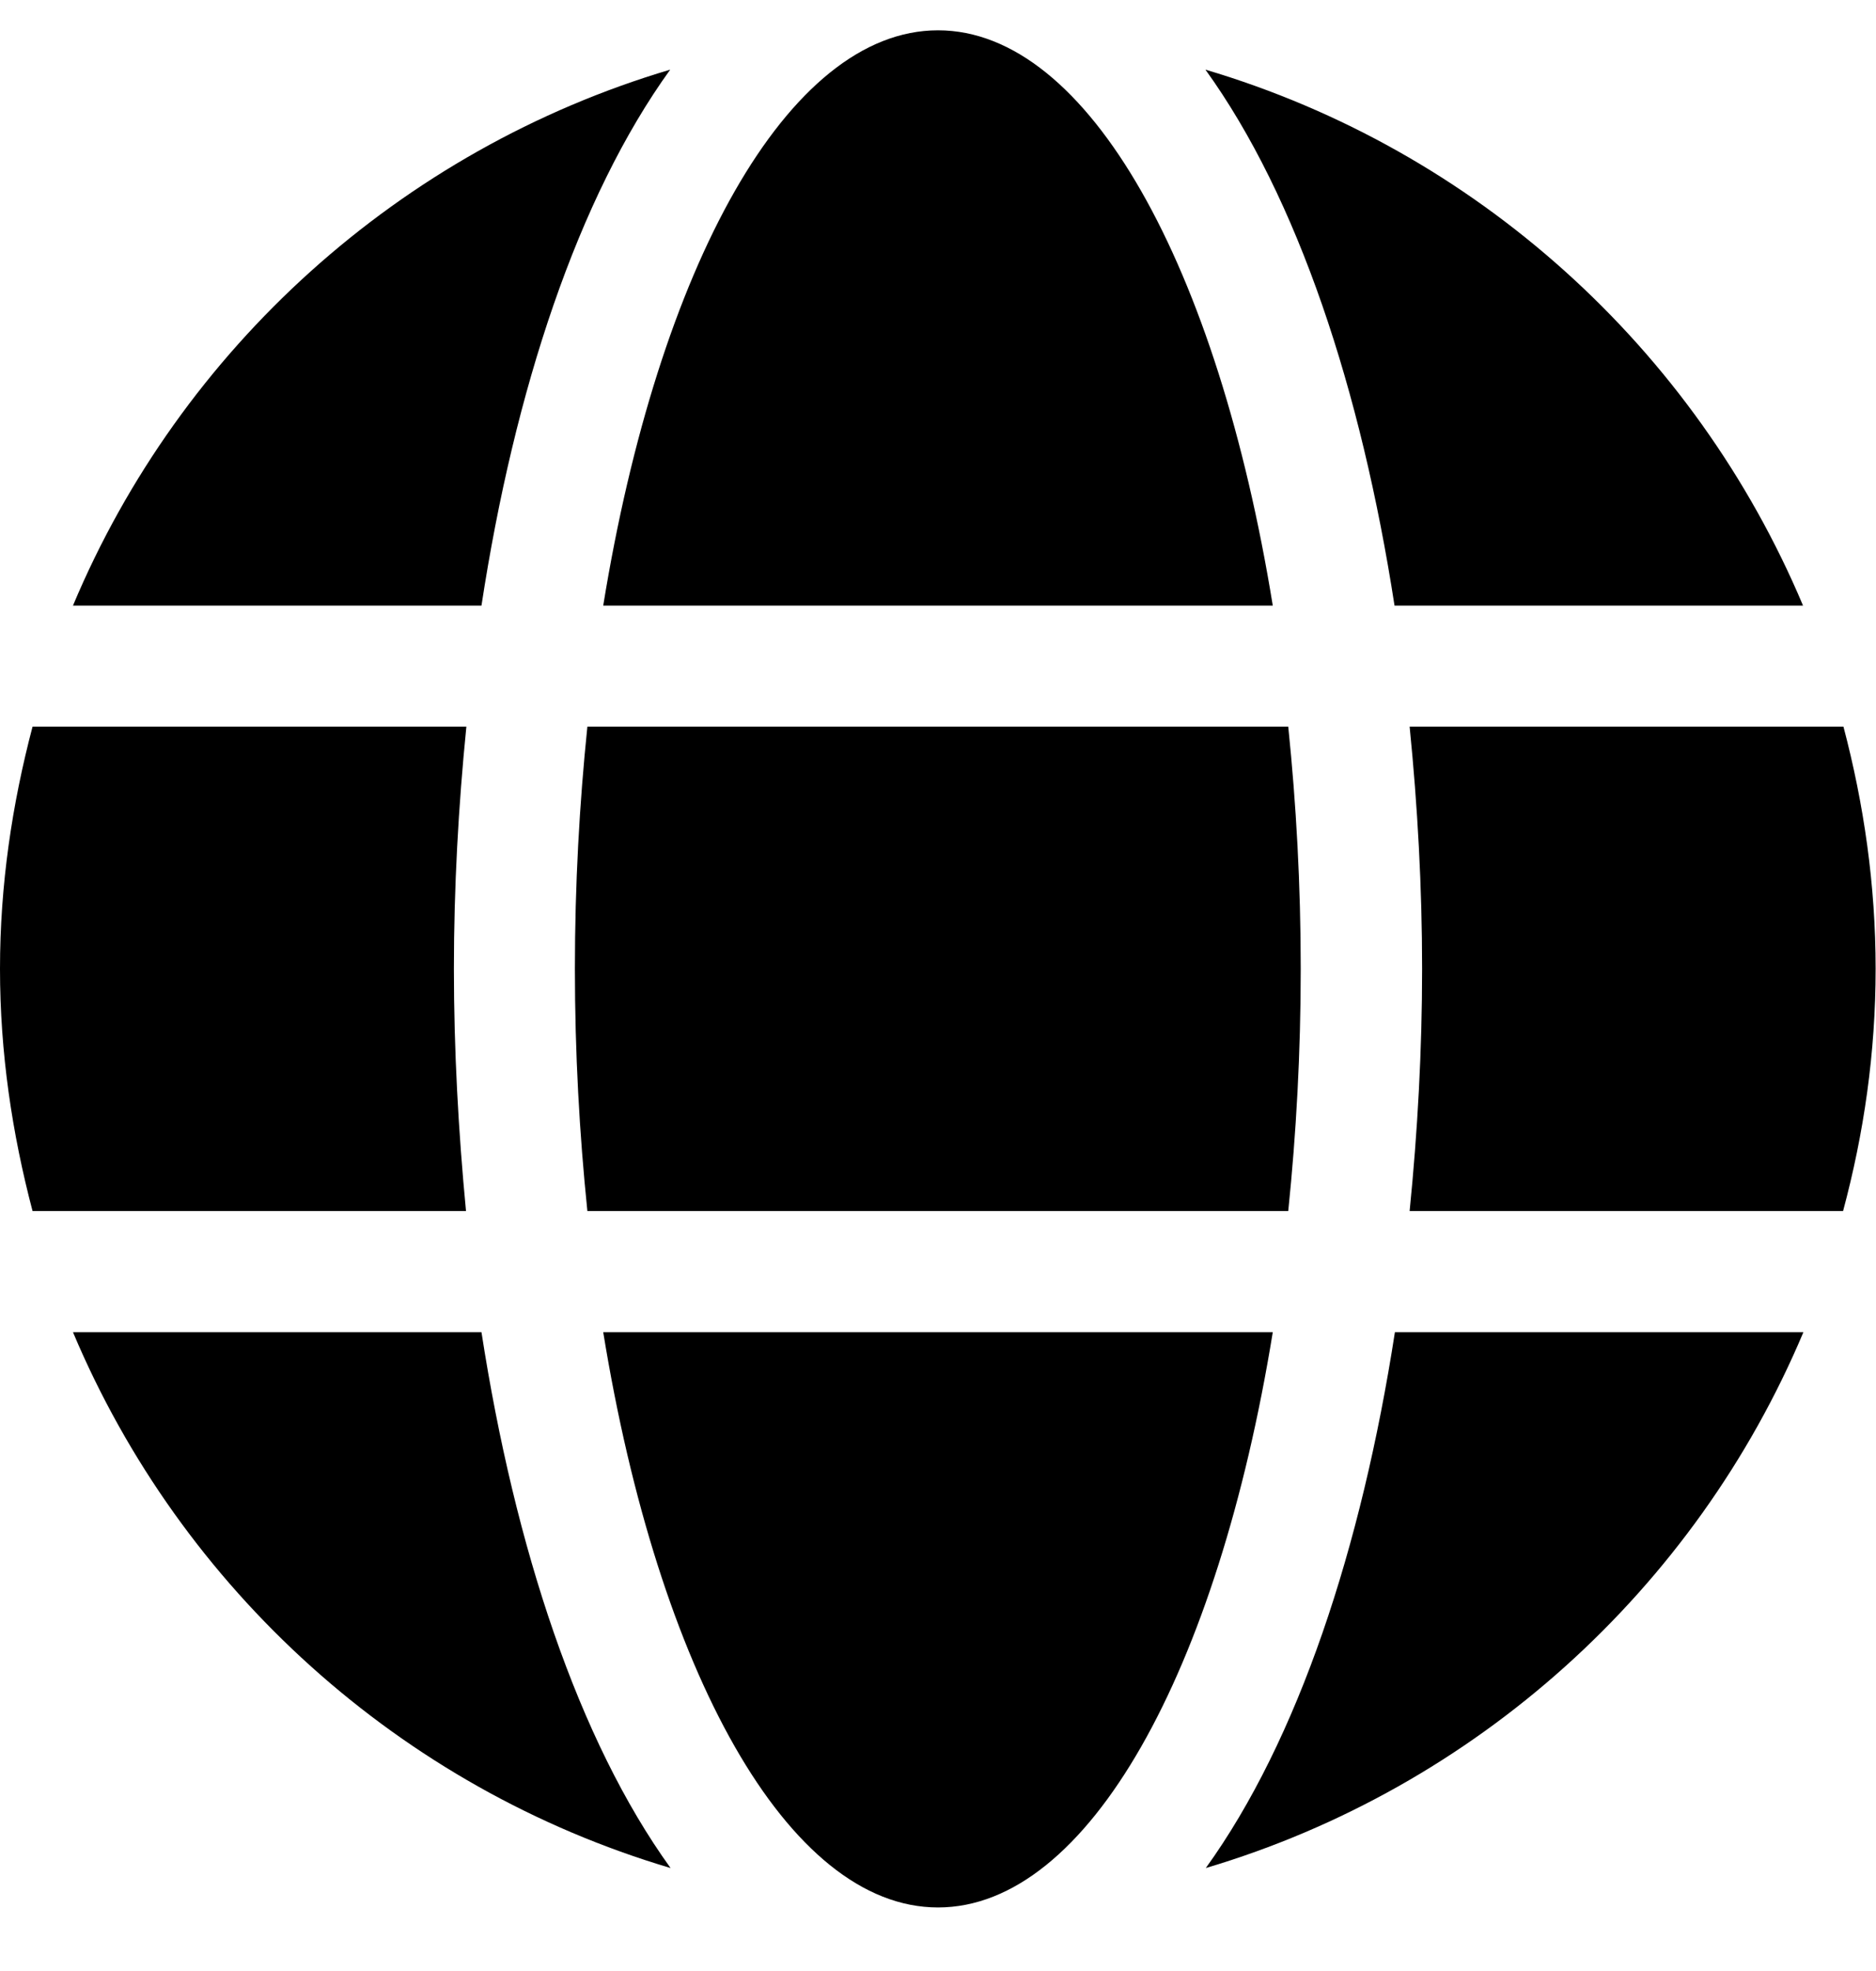 <svg width="20" height="21" viewBox="0 0 20 21" fill="none" xmlns="http://www.w3.org/2000/svg">
<g>
<path d="M13.569 6.452C12.984 2.851 11.605 0.323 10 0.323C8.395 0.323 7.016 2.851 6.431 6.452H13.569ZM6.129 10.322C6.129 11.218 6.177 12.076 6.262 12.903H13.734C13.819 12.076 13.867 11.218 13.867 10.322C13.867 9.427 13.819 8.568 13.734 7.742H6.262C6.177 8.568 6.129 9.427 6.129 10.322ZM19.222 6.452C18.069 3.714 15.734 1.597 12.851 0.742C13.835 2.105 14.512 4.157 14.867 6.452H19.222ZM7.145 0.742C4.266 1.597 1.927 3.714 0.778 6.452H5.133C5.484 4.157 6.161 2.105 7.145 0.742ZM19.653 7.742H15.028C15.113 8.589 15.161 9.456 15.161 10.322C15.161 11.189 15.113 12.056 15.028 12.903H19.649C19.871 12.076 19.996 11.218 19.996 10.322C19.996 9.427 19.871 8.568 19.653 7.742ZM4.839 10.322C4.839 9.456 4.887 8.589 4.972 7.742H0.347C0.129 8.568 0 9.427 0 10.322C0 11.218 0.129 12.076 0.347 12.903H4.968C4.887 12.056 4.839 11.189 4.839 10.322ZM6.431 14.194C7.016 17.794 8.395 20.323 10 20.323C11.605 20.323 12.984 17.794 13.569 14.194H6.431ZM12.855 19.903C15.734 19.048 18.073 16.931 19.226 14.194H14.871C14.516 16.488 13.839 18.54 12.855 19.903ZM0.778 14.194C1.931 16.931 4.266 19.048 7.149 19.903C6.165 18.54 5.488 16.488 5.133 14.194H0.778Z" fill="currentColor"/>
</g>
</svg>

